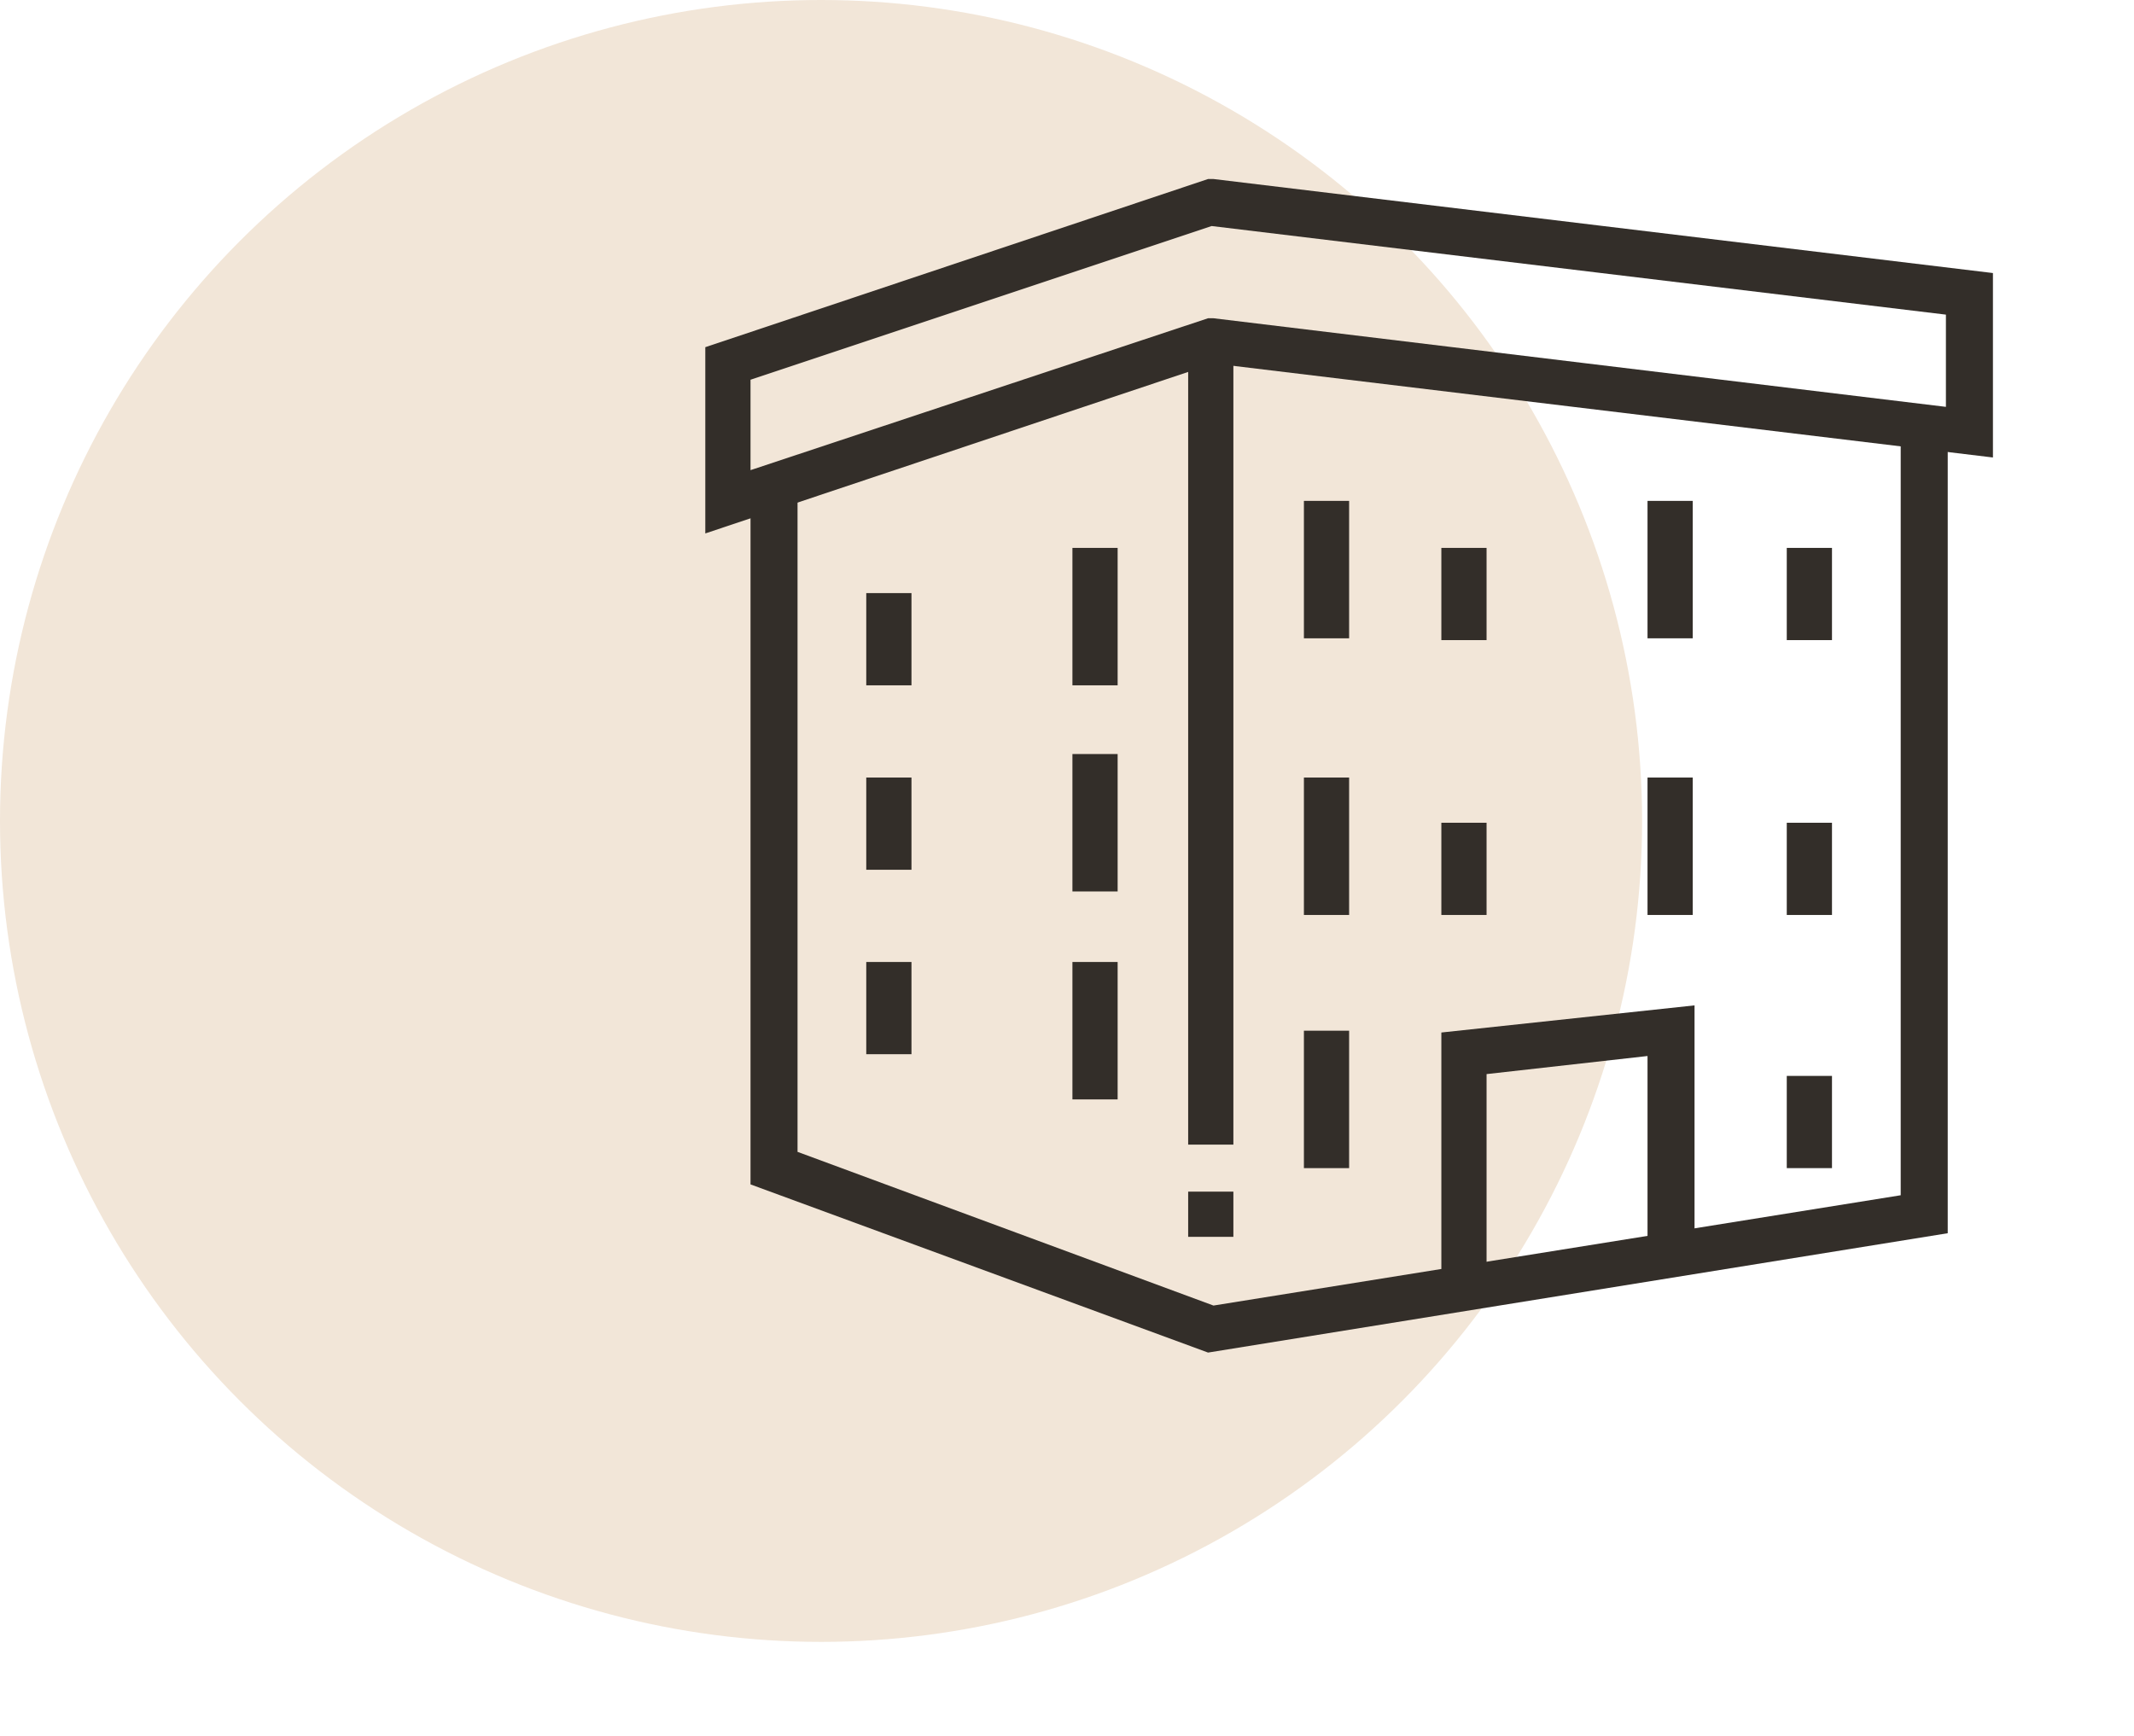 <?xml version="1.0" encoding="utf-8"?>
<!-- Generator: Adobe Illustrator 24.1.0, SVG Export Plug-In . SVG Version: 6.00 Build 0)  -->
<svg version="1.1" id="Layer_1" xmlns="http://www.w3.org/2000/svg" xmlns:xlink="http://www.w3.org/1999/xlink" x="0px" y="0px"
	 width="118px" height="96px" viewBox="0 0 118 96" style="enable-background:new 0 0 118 96;" xml:space="preserve">
<style type="text/css">
	.st0{fill:#F2E6D8;}
	.st1{display:none;}
	.st2{display:inline;fill:#332E29;}
	.st3{fill:#332E29;}
</style>
<circle class="st0" cx="45.4" cy="45.4" r="45.4"/>
<g class="st1">
	<rect x="44.1" y="31.2" class="st2" width="12.7" height="2.5"/>
	<rect x="59.3" y="31.2" class="st2" width="2.5" height="2.5"/>
	<rect x="44.1" y="36.3" class="st2" width="22.9" height="2.5"/>
	<path class="st2" d="M69.5,50.3h-28c-2.1,0-3.8-1.7-3.8-3.8V27.4c0-2.1,1.7-3.8,3.8-3.8h28c2.1,0,3.8,1.7,3.8,3.8v19.1
		C73.3,48.6,71.6,50.3,69.5,50.3z M41.5,26.1c-0.7,0-1.3,0.6-1.3,1.3v19.1c0,0.7,0.6,1.3,1.3,1.3h28c0.7,0,1.3-0.6,1.3-1.3V27.4
		c0-0.7-0.6-1.3-1.3-1.3H41.5z"/>
	<rect x="58.1" y="49" class="st2" width="2.5" height="24.2"/>
	<rect x="50.4" y="49" class="st2" width="2.5" height="24.2"/>
	<rect x="44.1" y="71.9" class="st2" width="24.2" height="2.5"/>
	<rect x="70.8" y="71.9" class="st2" width="2.5" height="2.5"/>
	<rect x="75.9" y="71.9" class="st2" width="2.5" height="2.5"/>
	<rect x="44.1" y="56.6" class="st2" width="7.6" height="2.5"/>
	<polygon class="st2" points="107.7,59.2 59.3,59.2 59.3,56.6 105.1,56.6 105.1,32.1 107.7,32.1 	"/>
	<path class="st2" d="M107.7,33.7c-1.1,0-2.1-0.5-2.8-1.3l-9.9-10.9L85,32.5c-0.7,0.8-1.7,1.3-2.8,1.3c-2.1,0-3.8-1.7-3.8-3.8
		c0-0.9,0.4-1.9,1-2.6l15.5-17l15.5,17c0.6,0.7,1,1.6,1,2.6C111.5,32,109.8,33.7,107.7,33.7z M94.9,17.8l11.8,12.9
		c0.2,0.3,0.6,0.4,0.9,0.4c0.7,0,1.3-0.6,1.3-1.3c0-0.4-0.2-0.7-0.3-0.8l-13.6-15l-13.6,15c-0.2,0.2-0.3,0.5-0.3,0.8
		c0,0.7,0.6,1.3,1.3,1.3c0.4,0,0.7-0.2,0.9-0.4L94.9,17.8z"/>
	<rect x="82.2" y="32.1" class="st2" width="2.5" height="14.3"/>
	<rect x="82.2" y="49" class="st2" width="2.5" height="2.5"/>
	<polygon class="st2" points="100,57.9 97.5,57.9 97.5,45.2 92.4,45.2 92.4,57.9 89.9,57.9 89.9,42.6 100,42.6 	"/>
	<path class="st2" d="M94.9,38.8c-2.8,0-5.1-2.3-5.1-5.1s2.3-5.1,5.1-5.1c2.8,0,5.1,2.3,5.1,5.1S97.7,38.8,94.9,38.8z M94.9,31.2
		c-1.4,0-2.5,1.1-2.5,2.5s1.1,2.5,2.5,2.5c1.4,0,2.5-1.1,2.5-2.5S96.3,31.2,94.9,31.2z"/>
	<path class="st2" d="M62.4,25.3l-2.4-0.9l2.6-7.2c0.5-1.5,2-2.5,3.6-2.5h25.3v2.5H66.2c-0.5,0-1,0.3-1.2,0.8L62.4,25.3z"/>
	<rect x="72.1" y="36.3" class="st2" width="7.6" height="2.5"/>
</g>
<g class="st1">
	<path class="st2" d="M106.4,27.1c-0.2,0-0.4,0-0.6-0.1l-39.4-9.6c-1.2-0.3-2-1.3-2-2.5v-3.1c0-0.7,0.3-1.3,0.7-1.8
		c0.5-0.5,1.1-0.7,1.8-0.7c0,0,0,0,0,0c0.2,0,0.4,0,0.6,0.1L107,19c1.1,0.3,2,1.3,2,2.5v3.1c0,0.7-0.3,1.3-0.7,1.8
		C107.7,26.9,107.1,27.1,106.4,27.1z M67,11.9l0,3.1l39.4,9.6l0-3.1L67,11.9z"/>
	<rect x="67" y="16.6" class="st2" width="2.5" height="12.3"/>
	<rect x="67" y="40.6" class="st2" width="2.5" height="33.6"/>
	<rect x="103.8" y="25.6" class="st2" width="2.5" height="24.4"/>
	<rect x="64.4" y="72.9" class="st2" width="43.2" height="2.5"/>
	<path class="st2" d="M86,74.2h-2.5V58.9h-7.6v15.3h-2.5V58.9c0-1.4,1.1-2.5,2.5-2.5h7.6c1.4,0,2.5,1.1,2.5,2.5V74.2z"/>
	<path class="st2" d="M97.5,39.8H75.9c-1.4,0-2.5-1.1-2.5-2.5v-5.1c0-1.4,1.1-2.5,2.5-2.5h21.6c1.4,0,2.5,1.1,2.5,2.5v5.1
		C100,38.7,98.9,39.8,97.5,39.8z M75.9,32.2v5.1h21.6l0-5.1H75.9z"/>
	<path class="st2" d="M91.1,53.8H75.9c-1.4,0-2.5-1.1-2.5-2.5v-5.1c0-1.4,1.1-2.5,2.5-2.5h21.6c1.4,0,2.5,1.1,2.5,2.5v3.1h-2.5v-3.1
		H75.9v5.1h15.3V53.8z"/>
	<path class="st2" d="M101.3,70.3c-4.2,0-7.6-3.4-7.6-7.6v-7.6c0-4.2,3.4-7.6,7.6-7.6c4.2,0,7.6,3.4,7.6,7.6v7.6
		C108.9,66.9,105.5,70.3,101.3,70.3z M101.3,50c-2.8,0-5.1,2.3-5.1,5.1v7.6c0,2.8,2.3,5.1,5.1,5.1c2.8,0,5.1-2.3,5.1-5.1v-7.6
		C106.4,52.3,104.1,50,101.3,50z"/>
	<rect x="100" y="69.1" class="st2" width="2.5" height="5.1"/>
	<path class="st2" d="M55.5,34.7c-2.8,0-5.1-2.3-5.1-5.1c0-2.8,2.3-5.1,5.1-5.1c2.8,0,5.1,2.3,5.1,5.1
		C60.6,32.5,58.3,34.7,55.5,34.7z M55.5,27.1c-1.4,0-2.5,1.1-2.5,2.5c0,1.4,1.1,2.5,2.5,2.5c1.4,0,2.5-1.1,2.5-2.5
		C58.1,28.3,56.9,27.1,55.5,27.1z"/>
	<path class="st2" d="M57.3,75.4h-3.6l-4.6-4.6v-3.5l2.2-2.7l-2.2-2.7v-3h2.5V61l2.9,3.6l-2.9,3.6v1.6l3.1,3.1h1.5l3.1-3.1V46.9
		l0.8-0.3c4.9-1.9,8.1-6.6,8.1-11.8c0-7-5.7-12.7-12.7-12.7s-12.7,5.7-12.7,12.7c0,5.3,3.2,9.9,8.1,11.8l0.8,0.3v6.2l4.2,2.8
		L54.5,58l-5.3-3.5v-5.9c-5.4-2.5-8.9-7.8-8.9-13.9c0-8.4,6.8-15.3,15.3-15.3s15.3,6.8,15.3,15.3c0,6-3.5,11.4-8.9,13.9v22.3
		L57.3,75.4z"/>
	<path class="st2" d="M49.4,42.9c-2.6-1.9-4.1-4.8-4.1-8.2h2.5c0,2.5,1.1,4.7,3,6.1L49.4,42.9z"/>
</g>
<g>
	<path class="st3" d="M39,29.5V19.2l27.8-9.3l0.3,0l43.1,5.2v10.2l-43.1-5.2L39,29.5z M41.5,21V26l25.3-8.4l0.3,0l40.5,4.9v-5.1
		l-40.6-4.9L41.5,21z"/>
	<rect x="65.7" y="18.8" class="st3" width="2.5" height="44.5"/>
	<rect x="65.7" y="65.9" class="st3" width="2.5" height="2.5"/>
	<polygon class="st3" points="66.8,74.8 41.5,65.5 41.5,26.9 44.1,26.9 44.1,63.7 67.1,72.2 105.1,66.1 105.1,23.6 107.7,23.6 
		107.7,68.2 	"/>
	<rect x="47.9" y="32.8" class="st3" width="2.5" height="5.1"/>
	<rect x="47.9" y="43" class="st3" width="2.5" height="5.1"/>
	<rect x="47.9" y="53.2" class="st3" width="2.5" height="5.1"/>
	<rect x="59.3" y="30.3" class="st3" width="2.5" height="7.6"/>
	<rect x="59.3" y="41.7" class="st3" width="2.5" height="7.6"/>
	<rect x="59.3" y="53.2" class="st3" width="2.5" height="7.6"/>
	<polygon class="st3" points="82.2,71.3 79.7,71.3 79.7,57.1 93.7,55.6 93.7,69.4 91.1,69.4 91.1,58.4 82.2,59.4 	"/>
	<rect x="72.1" y="27.7" class="st3" width="2.5" height="7.6"/>
	<rect x="98.8" y="30.3" class="st3" width="2.5" height="5.1"/>
	<rect x="91.1" y="27.7" class="st3" width="2.5" height="7.6"/>
	<rect x="79.7" y="30.3" class="st3" width="2.5" height="5.1"/>
	<rect x="72.1" y="43" class="st3" width="2.5" height="7.6"/>
	<rect x="98.8" y="45.5" class="st3" width="2.5" height="5.1"/>
	<rect x="91.1" y="43" class="st3" width="2.5" height="7.6"/>
	<rect x="79.7" y="45.5" class="st3" width="2.5" height="5.1"/>
	<rect x="72.1" y="57" class="st3" width="2.5" height="7.6"/>
	<rect x="98.8" y="59.5" class="st3" width="2.5" height="5.1"/>
</g>
</svg>
